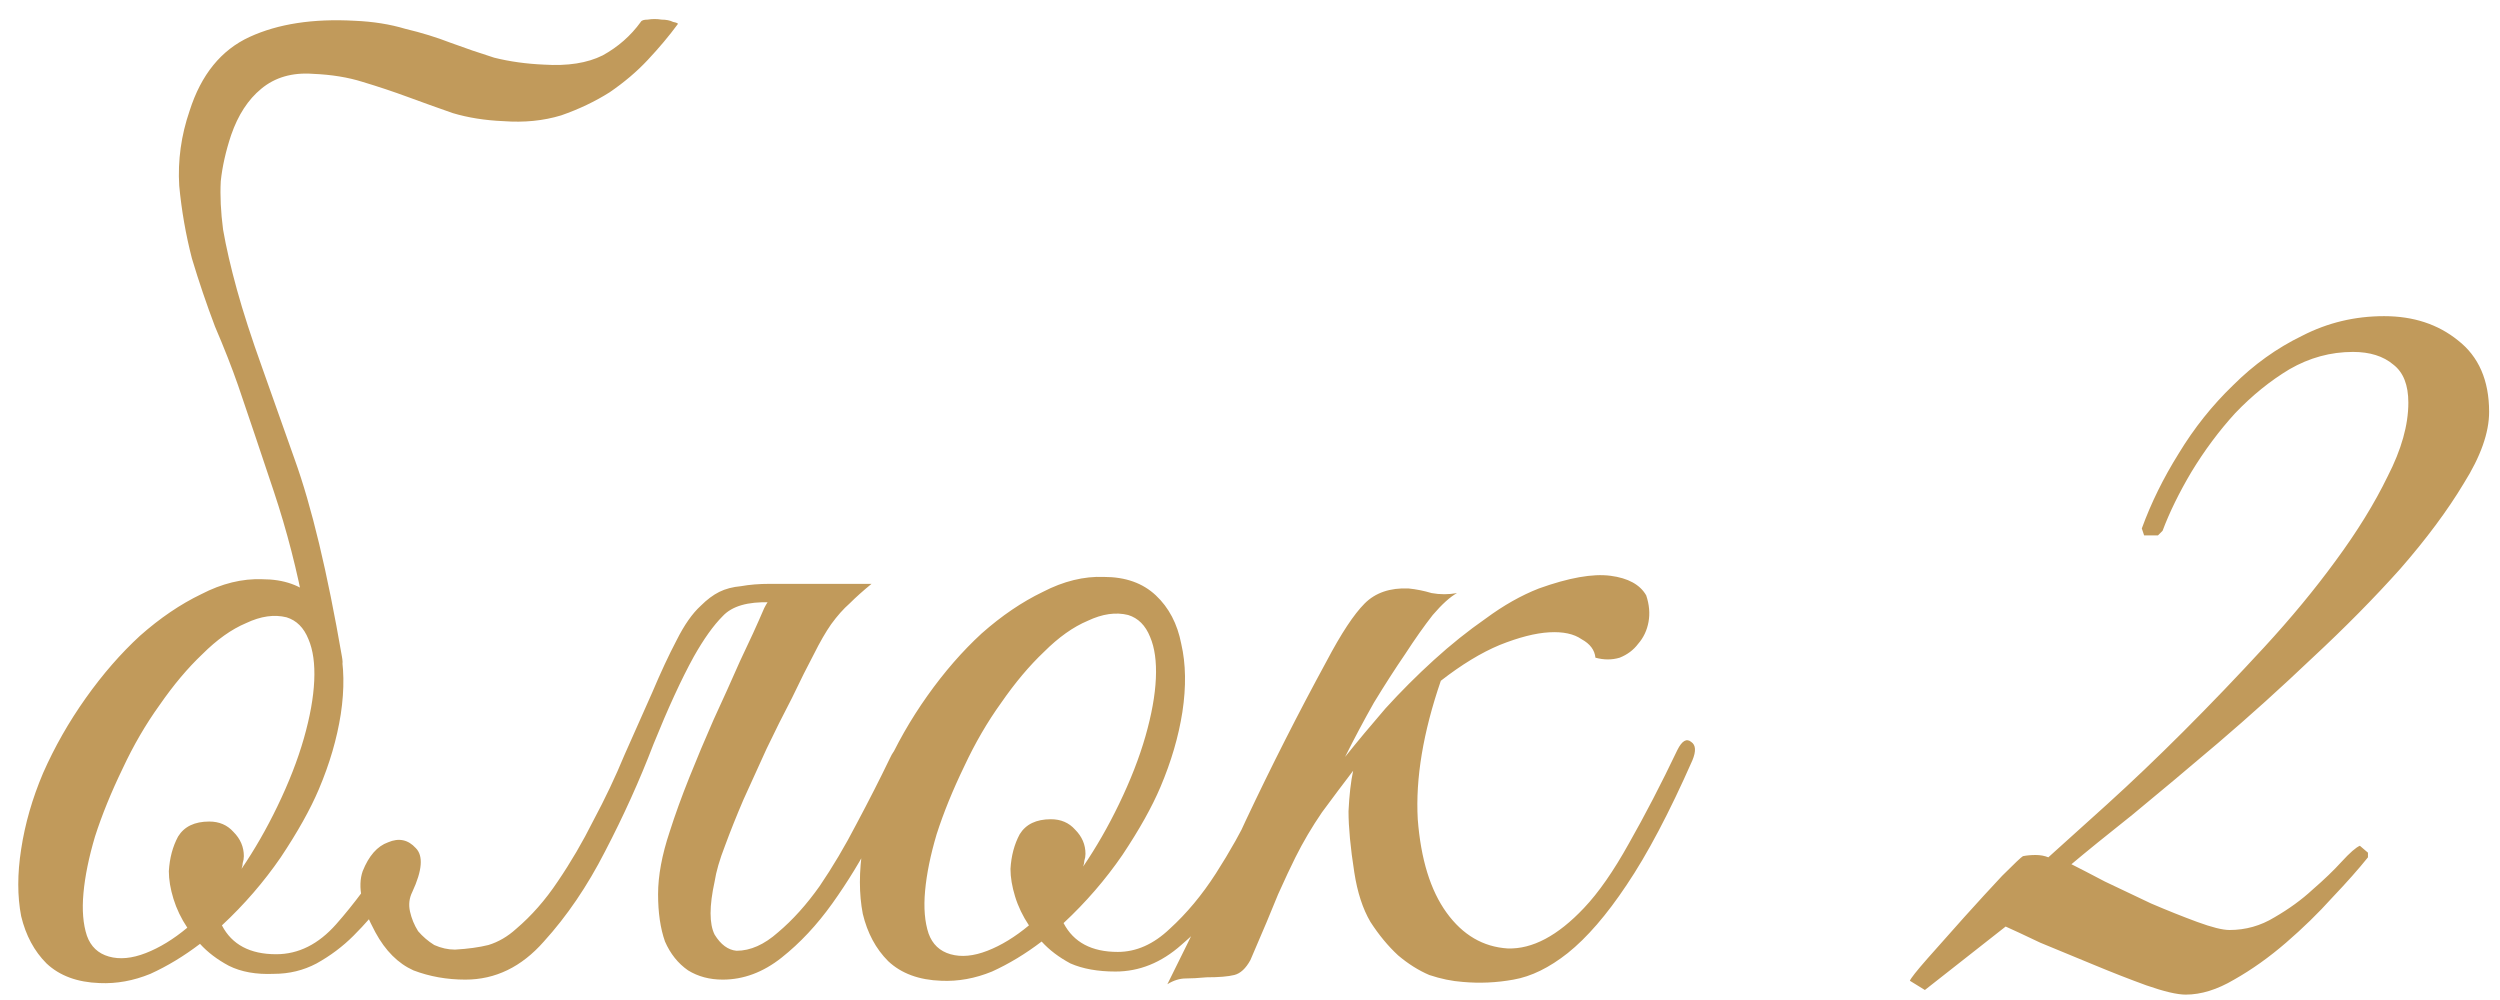 <?xml version="1.0" encoding="UTF-8"?> <svg xmlns="http://www.w3.org/2000/svg" width="130" height="52" viewBox="0 0 130 52" fill="none"> <path d="M14.9 32.1C14.26 31.94 13.56 32.04 12.8 32.4C12.04 32.72 11.28 33.26 10.52 34.02C9.76 34.74 9.02 35.62 8.3 36.66C7.58 37.66 6.94 38.76 6.38 39.96C5.78 41.2 5.3 42.38 4.94 43.5C4.62 44.58 4.42 45.56 4.34 46.44C4.26 47.32 4.32 48.06 4.52 48.66C4.72 49.22 5.1 49.58 5.66 49.74C6.22 49.9 6.86 49.84 7.58 49.56C8.3 49.28 9.02 48.84 9.74 48.24C9.42 47.76 9.18 47.26 9.02 46.74C8.86 46.22 8.78 45.74 8.78 45.3C8.82 44.62 8.98 44.02 9.26 43.5C9.58 42.98 10.12 42.72 10.88 42.72C11.4 42.72 11.82 42.9 12.14 43.26C12.5 43.62 12.68 44.04 12.68 44.52C12.68 44.64 12.66 44.76 12.62 44.88C12.62 44.96 12.6 45.06 12.56 45.18C13.24 44.18 13.86 43.1 14.42 41.94C15.02 40.7 15.48 39.52 15.8 38.4C16.12 37.28 16.3 36.28 16.34 35.4C16.38 34.52 16.28 33.8 16.04 33.24C15.8 32.64 15.42 32.26 14.9 32.1ZM9.86 5.76C10.46 3.88 11.5 2.6 12.98 1.92C14.46 1.24 16.28 0.96 18.44 1.08C19.4 1.12 20.28 1.26 21.08 1.5C21.92 1.7 22.7 1.94 23.42 2.22C24.18 2.5 24.94 2.76 25.7 3C26.5 3.2 27.36 3.32 28.28 3.36C29.52 3.44 30.54 3.28 31.34 2.88C32.14 2.44 32.8 1.86 33.32 1.14C33.36 1.06 33.48 1.02 33.68 1.02C33.92 0.98 34.16 0.98 34.4 1.02C34.64 1.02 34.84 1.06 35 1.14C35.2 1.18 35.28 1.22 35.24 1.26C34.8 1.86 34.28 2.48 33.68 3.12C33.12 3.72 32.46 4.28 31.7 4.8C30.94 5.28 30.1 5.68 29.18 6C28.26 6.28 27.26 6.38 26.18 6.3C25.22 6.26 24.34 6.12 23.54 5.88C22.74 5.6 21.96 5.32 21.2 5.04C20.44 4.76 19.66 4.5 18.86 4.26C18.1 4.02 17.24 3.88 16.28 3.84C15.2 3.76 14.3 4.02 13.58 4.62C12.9 5.18 12.38 5.98 12.02 7.02C11.74 7.86 11.56 8.66 11.48 9.42C11.44 10.18 11.48 11.02 11.6 11.94C11.76 12.86 12 13.9 12.32 15.06C12.64 16.22 13.08 17.58 13.64 19.14C13.88 19.82 14.44 21.4 15.32 23.88C16.2 26.32 17.02 29.74 17.78 34.14C17.86 34.58 17.8 34.7 17.6 34.5C17.44 34.3 17.22 34 16.94 33.6C16.62 33.16 16.26 32.58 15.86 31.86C15.46 29.7 14.92 27.6 14.24 25.56C13.56 23.52 12.94 21.68 12.38 20.04C12.06 19.12 11.66 18.1 11.18 16.98C10.74 15.82 10.34 14.64 9.98 13.44C9.66 12.2 9.44 10.94 9.32 9.66C9.24 8.34 9.42 7.04 9.86 5.76ZM10.4 49.08C9.56 49.72 8.7 50.24 7.82 50.64C6.94 51 6.06 51.16 5.18 51.12C4.02 51.08 3.1 50.74 2.42 50.1C1.78 49.46 1.34 48.64 1.1 47.64C0.9 46.6 0.9 45.44 1.1 44.16C1.3 42.84 1.68 41.52 2.24 40.2C2.84 38.84 3.58 37.54 4.46 36.3C5.34 35.06 6.28 33.98 7.28 33.06C8.32 32.14 9.38 31.42 10.46 30.9C11.54 30.34 12.6 30.08 13.64 30.12C14.76 30.12 15.66 30.44 16.34 31.08C17.02 31.72 17.46 32.56 17.66 33.6C17.9 34.64 17.92 35.82 17.72 37.14C17.52 38.42 17.14 39.72 16.58 41.04C16.14 42.08 15.48 43.26 14.6 44.58C13.72 45.86 12.7 47.04 11.54 48.12C12.06 49.12 13 49.62 14.36 49.62C15.52 49.62 16.56 49.1 17.48 48.06C18.4 47.02 19.32 45.78 20.24 44.34C20.44 44.06 20.7 43.98 21.02 44.1C21.38 44.18 21.44 44.44 21.2 44.88C20.88 45.48 20.48 46.12 20 46.8C19.52 47.44 18.98 48.06 18.38 48.66C17.82 49.22 17.18 49.7 16.46 50.1C15.78 50.46 15.04 50.64 14.24 50.64C13.32 50.68 12.54 50.54 11.9 50.22C11.3 49.9 10.8 49.52 10.4 49.08ZM39.74 31.62C39.98 31.14 40.28 30.82 40.64 30.66C41.04 30.46 41.52 30.36 42.08 30.36H45.32C44.88 30.72 44.5 31.06 44.18 31.38C43.86 31.66 43.54 32.02 43.22 32.46C42.94 32.86 42.64 33.38 42.32 34.02C42 34.62 41.62 35.38 41.18 36.3C40.74 37.14 40.3 38.02 39.86 38.94C39.46 39.82 39.06 40.7 38.66 41.58C38.3 42.42 37.98 43.22 37.7 43.98C37.42 44.7 37.24 45.32 37.16 45.84C36.88 47.12 36.88 48.04 37.16 48.6C37.48 49.12 37.86 49.4 38.3 49.44C39.02 49.44 39.74 49.12 40.46 48.48C41.22 47.84 41.94 47.04 42.62 46.08C43.3 45.08 43.94 44 44.54 42.84C45.18 41.64 45.76 40.5 46.28 39.42C46.52 38.9 46.78 38.72 47.06 38.88C47.38 39 47.4 39.36 47.12 39.96C46.64 41 46.08 42.16 45.44 43.44C44.8 44.68 44.08 45.86 43.28 46.98C42.48 48.1 41.6 49.04 40.64 49.8C39.68 50.56 38.66 50.94 37.58 50.94C36.9 50.94 36.3 50.78 35.78 50.46C35.26 50.1 34.86 49.6 34.58 48.96C34.34 48.28 34.22 47.46 34.22 46.5C34.22 45.54 34.42 44.46 34.82 43.26C35.1 42.38 35.44 41.44 35.84 40.44C36.24 39.44 36.66 38.44 37.1 37.44C37.58 36.4 38.04 35.38 38.48 34.38C38.96 33.38 39.38 32.46 39.74 31.62ZM26.84 48.3C27.64 47.62 28.36 46.8 29 45.84C29.68 44.84 30.3 43.78 30.86 42.66C31.46 41.54 32 40.4 32.48 39.24C33 38.08 33.48 37 33.92 36C34.36 34.96 34.78 34.06 35.18 33.3C35.58 32.5 36 31.9 36.44 31.5C36.76 31.18 37.08 30.94 37.4 30.78C37.72 30.62 38.1 30.52 38.54 30.48C38.98 30.4 39.48 30.36 40.04 30.36C40.64 30.36 41.38 30.36 42.26 30.36C42.42 30.36 42.44 30.42 42.32 30.54C42.2 30.62 42.02 30.72 41.78 30.84C41.54 30.96 41.24 31.08 40.88 31.2C40.56 31.28 40.28 31.32 40.04 31.32C38.88 31.28 38.06 31.52 37.58 32.04C37.1 32.52 36.6 33.22 36.08 34.14C35.44 35.3 34.74 36.82 33.98 38.7C33.26 40.58 32.42 42.44 31.46 44.28C30.54 46.08 29.48 47.64 28.28 48.96C27.12 50.28 25.76 50.94 24.2 50.94C23.24 50.94 22.34 50.78 21.5 50.46C20.7 50.1 20.04 49.44 19.52 48.48C18.8 47.16 18.58 46.1 18.86 45.3C19.18 44.5 19.62 44 20.18 43.8C20.74 43.56 21.22 43.66 21.62 44.1C22.02 44.5 21.96 45.26 21.44 46.38C21.28 46.7 21.24 47.04 21.32 47.4C21.4 47.76 21.54 48.1 21.74 48.42C21.98 48.7 22.26 48.94 22.58 49.14C22.94 49.3 23.3 49.38 23.66 49.38C24.34 49.34 24.92 49.26 25.4 49.14C25.92 48.98 26.4 48.7 26.84 48.3ZM67.425 39.72C67.185 40.28 66.785 41.16 66.225 42.36C65.705 43.56 65.045 44.76 64.245 45.96C63.445 47.16 62.505 48.22 61.425 49.14C60.385 50.06 59.245 50.52 58.005 50.52C57.085 50.52 56.305 50.38 55.665 50.1C55.065 49.78 54.565 49.4 54.165 48.96C53.325 49.6 52.465 50.12 51.585 50.52C50.705 50.88 49.825 51.04 48.945 51C47.785 50.96 46.865 50.62 46.185 49.98C45.545 49.34 45.105 48.52 44.865 47.52C44.665 46.48 44.665 45.32 44.865 44.04C45.065 42.72 45.445 41.4 46.005 40.08C46.605 38.72 47.345 37.42 48.225 36.18C49.105 34.94 50.045 33.86 51.045 32.94C52.085 32.02 53.145 31.3 54.225 30.78C55.305 30.22 56.365 29.96 57.405 30C58.525 30 59.425 30.32 60.105 30.96C60.785 31.6 61.225 32.44 61.425 33.48C61.665 34.52 61.685 35.7 61.485 37.02C61.285 38.3 60.905 39.6 60.345 40.92C59.905 41.96 59.245 43.14 58.365 44.46C57.485 45.74 56.465 46.92 55.305 48C55.825 49 56.765 49.5 58.125 49.5C59.085 49.5 59.985 49.1 60.825 48.3C61.705 47.5 62.505 46.54 63.225 45.42C63.945 44.3 64.585 43.16 65.145 42C65.705 40.84 66.165 39.9 66.525 39.18C66.685 38.86 66.925 38.76 67.245 38.88C67.565 39 67.625 39.28 67.425 39.72ZM58.665 31.98C58.025 31.82 57.325 31.92 56.565 32.28C55.805 32.6 55.045 33.14 54.285 33.9C53.525 34.62 52.785 35.5 52.065 36.54C51.345 37.54 50.705 38.64 50.145 39.84C49.545 41.08 49.065 42.26 48.705 43.38C48.385 44.46 48.185 45.44 48.105 46.32C48.025 47.2 48.085 47.94 48.285 48.54C48.485 49.1 48.865 49.46 49.425 49.62C49.985 49.78 50.625 49.72 51.345 49.44C52.065 49.16 52.785 48.72 53.505 48.12C53.185 47.64 52.945 47.14 52.785 46.62C52.625 46.1 52.545 45.62 52.545 45.18C52.585 44.5 52.745 43.9 53.025 43.38C53.345 42.86 53.885 42.6 54.645 42.6C55.165 42.6 55.585 42.78 55.905 43.14C56.265 43.5 56.445 43.92 56.445 44.4C56.445 44.52 56.425 44.64 56.385 44.76C56.385 44.84 56.365 44.94 56.325 45.06C57.005 44.06 57.625 42.98 58.185 41.82C58.785 40.58 59.245 39.4 59.565 38.28C59.885 37.16 60.065 36.16 60.105 35.28C60.145 34.4 60.045 33.68 59.805 33.12C59.565 32.52 59.185 32.14 58.665 31.98ZM69.943 39.36C70.583 38.56 71.283 37.72 72.043 36.84C72.843 35.96 73.683 35.12 74.563 34.32C75.443 33.52 76.343 32.8 77.263 32.16C78.183 31.48 79.103 30.96 80.023 30.6C81.583 30.04 82.823 29.82 83.743 29.94C84.663 30.06 85.283 30.4 85.603 30.96C85.763 31.44 85.803 31.9 85.723 32.34C85.643 32.78 85.463 33.16 85.183 33.48C84.943 33.8 84.623 34.04 84.223 34.2C83.823 34.32 83.403 34.32 82.963 34.2C82.923 33.8 82.683 33.48 82.243 33.24C81.843 32.96 81.283 32.84 80.563 32.88C79.843 32.92 78.983 33.14 77.983 33.54C77.023 33.94 76.003 34.56 74.923 35.4C74.003 38.08 73.603 40.48 73.723 42.6C73.883 44.68 74.383 46.3 75.223 47.46C76.063 48.62 77.123 49.24 78.403 49.32C79.683 49.36 81.003 48.66 82.363 47.22C83.123 46.42 83.903 45.3 84.703 43.86C85.543 42.38 86.383 40.76 87.223 39C87.463 38.52 87.703 38.38 87.943 38.58C88.183 38.74 88.203 39.06 88.003 39.54C86.803 42.26 85.663 44.42 84.583 46.02C83.543 47.58 82.523 48.76 81.523 49.56C80.563 50.32 79.623 50.78 78.703 50.94C77.823 51.1 76.943 51.14 76.063 51.06C75.503 51.02 74.923 50.9 74.323 50.7C73.763 50.46 73.223 50.12 72.703 49.68C72.183 49.2 71.703 48.62 71.263 47.94C70.863 47.26 70.583 46.4 70.423 45.36C70.223 44.08 70.123 43.02 70.123 42.18C70.163 41.34 70.243 40.64 70.363 40.08C69.843 40.76 69.303 41.48 68.743 42.24C68.223 43 67.763 43.78 67.363 44.58C67.123 45.06 66.823 45.7 66.463 46.5C66.143 47.3 65.663 48.44 65.023 49.92C64.783 50.36 64.503 50.62 64.183 50.7C63.863 50.78 63.383 50.82 62.743 50.82C62.303 50.86 61.943 50.88 61.663 50.88C61.343 50.88 61.023 50.98 60.703 51.18C62.143 48.3 63.503 45.46 64.783 42.66C66.103 39.86 67.503 37.1 68.983 34.38C69.743 32.94 70.403 31.94 70.963 31.38C71.523 30.82 72.283 30.56 73.243 30.6C73.643 30.64 74.043 30.72 74.443 30.84C74.883 30.92 75.323 30.92 75.763 30.84C75.403 31.04 74.983 31.42 74.503 31.98C74.063 32.54 73.583 33.22 73.063 34.02C72.543 34.78 72.003 35.62 71.443 36.54C70.923 37.46 70.423 38.4 69.943 39.36ZM129.434 21.42C129.434 22.5 128.994 23.74 128.114 25.14C127.274 26.54 126.174 28.02 124.814 29.58C123.454 31.1 121.934 32.64 120.254 34.2C118.614 35.76 116.974 37.24 115.334 38.64C113.734 40 112.254 41.24 110.894 42.36C109.534 43.44 108.474 44.3 107.714 44.94C108.114 45.14 108.694 45.44 109.454 45.84C110.214 46.2 111.014 46.58 111.854 46.98C112.694 47.34 113.494 47.66 114.254 47.94C115.014 48.22 115.574 48.36 115.934 48.36C116.774 48.36 117.554 48.14 118.274 47.7C119.034 47.26 119.694 46.78 120.254 46.26C120.854 45.74 121.354 45.26 121.754 44.82C122.194 44.34 122.514 44.06 122.714 43.98L123.134 44.34V44.58C122.654 45.18 122.034 45.88 121.274 46.68C120.554 47.48 119.754 48.26 118.874 49.02C117.994 49.78 117.094 50.42 116.174 50.94C115.294 51.46 114.454 51.72 113.654 51.72C113.214 51.72 112.534 51.56 111.614 51.24C110.734 50.92 109.814 50.56 108.854 50.16C107.894 49.76 106.974 49.38 106.094 49.02C105.254 48.62 104.654 48.34 104.294 48.18L100.094 51.48L99.314 51C99.354 50.88 99.654 50.5 100.214 49.86C100.814 49.18 101.454 48.46 102.134 47.7C102.854 46.9 103.514 46.18 104.114 45.54C104.754 44.9 105.114 44.56 105.194 44.52C105.394 44.48 105.614 44.46 105.854 44.46C106.094 44.46 106.314 44.5 106.514 44.58C107.314 43.86 108.334 42.94 109.574 41.82C110.854 40.66 112.174 39.4 113.534 38.04C114.934 36.64 116.334 35.18 117.734 33.66C119.134 32.14 120.374 30.64 121.454 29.16C122.574 27.64 123.474 26.18 124.154 24.78C124.874 23.38 125.234 22.1 125.234 20.94C125.234 20.02 124.974 19.36 124.454 18.96C123.934 18.52 123.234 18.3 122.354 18.3C121.194 18.3 120.094 18.6 119.054 19.2C118.054 19.8 117.114 20.56 116.234 21.48C115.394 22.4 114.634 23.42 113.954 24.54C113.314 25.62 112.814 26.64 112.454 27.6L112.214 27.84H111.494L111.374 27.48C111.854 26.16 112.494 24.86 113.294 23.58C114.094 22.26 115.034 21.08 116.114 20.04C117.194 18.96 118.394 18.1 119.714 17.46C121.034 16.78 122.454 16.44 123.974 16.44C125.494 16.44 126.774 16.86 127.814 17.7C128.894 18.54 129.434 19.78 129.434 21.42Z" fill="#C19A5B"></path> </svg> 